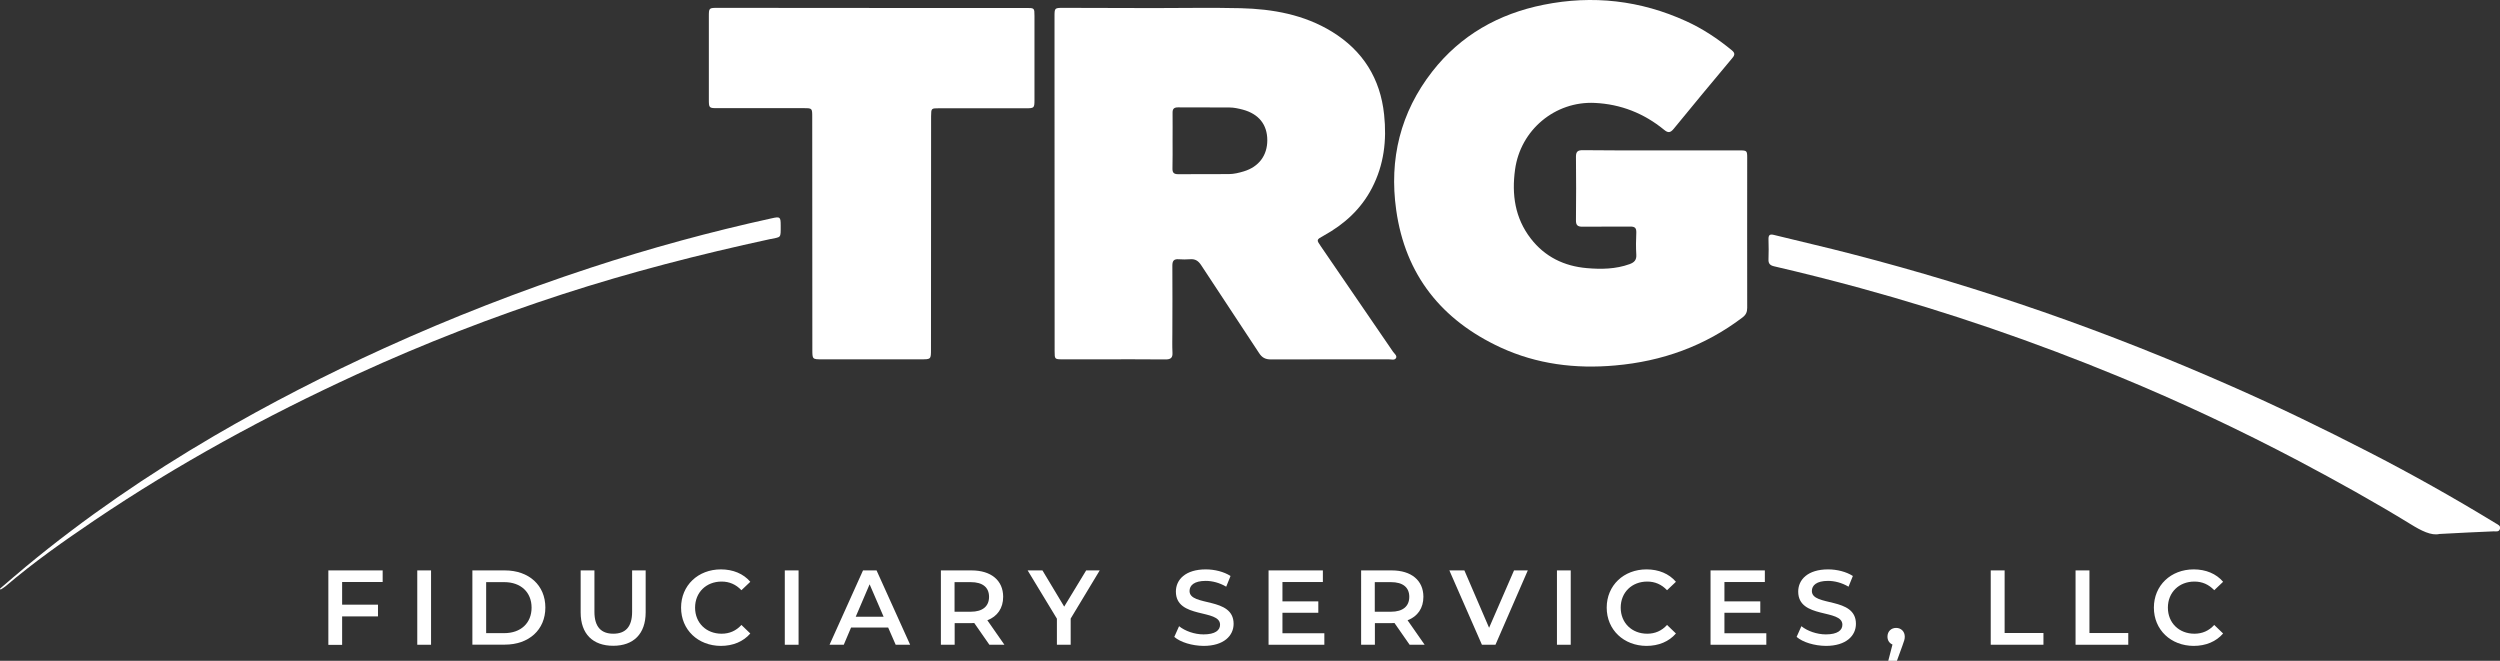 <?xml version="1.0" encoding="utf-8"?>
<!-- Generator: Adobe Illustrator 25.3.1, SVG Export Plug-In . SVG Version: 6.00 Build 0)  -->
<svg version="1.1" id="Layer_1" xmlns="http://www.w3.org/2000/svg" xmlns:xlink="http://www.w3.org/1999/xlink" x="0px" y="0px"
	 viewBox="0 0 2195.8 580.4" style="enable-background:new 0 0 2195.8 580.4;" xml:space="preserve">
<rect x="0" y="0" width="2195.8" height="580.4" fill="#333333" stroke="none"/>
<style type="text/css">
	.st0{fill:#3D6B3F;}
	.st1{fill:#FFFFFF;}
</style>
<g>
	<g>
		<g>
			<path class="st1" d="M1013.3,7.1c25.5,0,51-0.5,76.4,0.1c28.2,0.7,55.7,5.6,80.3,20.7c27.1,16.7,42.4,41.1,45.7,72.8
				c2.4,22.5-0.1,44.1-10.7,64.5c-9.6,18.5-24.3,31.8-42.4,41.8c-6.5,3.6-6.5,3.5-2.3,9.6c21.1,30.8,42.1,61.5,63.2,92.3
				c1.2,1.7,3.7,3.5,2.7,5.5c-1.2,2.3-4.2,1.2-6.5,1.2c-34.5,0.1-68.9-0.1-103.4,0.1c-4.9,0-7.9-1.6-10.5-5.7
				c-16.8-25.8-34-51.3-50.8-77.1c-2.5-3.8-5.2-5.6-9.8-5.2c-3.3,0.3-6.7,0.2-10,0c-4.1-0.3-5.5,1.4-5.5,5.5
				c0.1,19.6,0.1,39.3,0,58.9c0,5.8-0.2,11.7,0.1,17.5c0.3,4.6-1.5,6.1-6,6.1c-19.3-0.2-38.6-0.1-58-0.1c-10.8,0-21.7,0-32.5,0
				c-6.9,0-7-0.1-7-7c0-83-0.1-166-0.1-249c0-15,0-29.9,0-44.9c0-7.8,0-7.8,8-7.8C960.7,7,987,7,1013.3,7.1
				C1013.3,7,1013.3,7,1013.3,7.1z M1029.9,123.6C1029.9,123.6,1029.9,123.6,1029.9,123.6c0,8.1,0.1,16.3-0.1,24.4
				c-0.1,3.7,1.3,5,5,5c14.8-0.1,29.6-0.1,44.5-0.1c4.5,0,8.9-1.1,13.2-2.4c13.2-4,20.6-14,20.6-27.3c0-13.8-7.5-23.1-21.5-26.9
				c-3.9-1-7.8-1.9-11.8-1.9c-15,0-30,0-45-0.1c-3.7,0-5,1.3-4.9,5C1030,107.3,1029.9,115.5,1029.9,123.6z"/>
			<path class="st1" d="M1459.6,132.1c22.8,0,45.6,0,68.5,0c6.2,0,6.5,0.3,6.5,6.5c0,43.9-0.1,87.8,0,131.8c0,3.7-1.1,6.1-4.1,8.4
				c-33.2,25.2-70.7,38.6-112,42.2c-34.8,3.1-68.6-1.1-100.5-15.8c-51.8-24-83.7-63.7-91.7-120.8c-6.3-44.7,3.7-85.7,31.7-121.6
				c24.9-31.9,58.3-50.7,97.7-58.6c43.2-8.7,85.2-3.9,125.3,14.4c14.5,6.6,27.6,15.3,39.9,25.4c2.7,2.2,3.3,3.9,0.7,6.9
				c-17.3,20.6-34.5,41.4-51.6,62.3c-2.9,3.5-4.9,3.7-8.4,0.8c-17.7-14.5-38-22.5-60.8-23.6c-35-1.7-65.4,23.8-70.1,58.6
				c-3,21.9-0.1,42.5,13.8,60.5c12.4,16.1,29.4,24.3,49.3,26c12.6,1.1,25.3,0.9,37.5-3.5c4.1-1.5,6.2-3.6,5.9-8.3
				c-0.4-6.5-0.3-13,0-19.5c0.1-4-1.3-5.2-5.2-5.2c-14,0.2-28-0.1-42,0.1c-4.3,0.1-5.9-1.3-5.8-5.7c0.2-18.6,0.2-37.3,0-55.9
				c0-4.6,1.9-5.6,6-5.6C1413.3,132.2,1436.5,132.1,1459.6,132.1z"/>
			<path class="st1" d="M765.8,7c45.3,0,90.6,0,135.9,0c6.8,0,6.9,0.1,6.9,7c0,24.6,0,49.2,0,73.9c0,6.9-0.3,7.2-7.4,7.2
				c-25.5,0-51,0-76.5,0c-6.8,0-6.8,0-6.9,7c0,68.2-0.1,136.4-0.1,204.6c0,8.9,0,8.9-8.7,8.9c-29,0-58,0-87,0c-8.5,0-8.5,0-8.5-8.7
				c0-68,0-136.1-0.1-204.1c0-7.8,0-7.8-7.6-7.8c-25.2,0-50.3,0-75.5,0c-7.6,0-7.7-0.1-7.7-7.9c0-24.1,0-48.2,0-72.4
				c0-7.8,0-7.8,8.1-7.8C675.9,7,720.8,7,765.8,7z"/>
		</g>
		<path class="st1" d="M2142.6,469c-7.1,1.7-16.1-2.9-25.3-8.6c-32.1-19.7-65-37.9-98.2-55.5c-51.6-27.2-104.3-52-158.2-74.2
			c-74-30.5-149.5-56.5-226.7-77.6c-25.2-6.9-50.6-13.3-76-19.2c-3.5-0.8-5.1-2.4-4.9-6.1c0.2-5.8,0.2-11.6,0-17.5
			c-0.1-4,1.2-4.9,5-3.9c22.9,5.7,46,10.9,68.9,16.9c56.4,14.6,112.2,31.5,167.3,50.6c56.3,19.6,111.7,41.6,166.3,65.7
			c40.2,17.7,79.8,36.9,118.9,57c38.2,19.6,75.6,40.6,112.3,63c1.9,1.2,4.7,2.1,3.7,5.1c-0.9,2.8-3.6,1.9-5.6,2
			C2175.6,467.3,2161.1,468,2142.6,469z"/>
		<path class="st1" d="M0,517c7.5-6.4,15-12.9,22.7-19.3c51.9-43,107.4-80.9,165.5-114.9c48.5-28.3,98.4-53.9,149.5-77.1
			c59-26.8,119.4-50.3,180.9-70.5c52.4-17.2,105.5-31.7,159.4-43.5c7.2-1.6,7.7-1.2,7.7,6.3c0,11.7,0.6,9.9-9.7,12.1
			c-61.4,13.3-122.1,28.9-181.9,48.3c-61.5,20-121.7,43.3-180.5,70.3C233.4,365.5,156.2,407.6,83,457c-26.9,18.2-53.4,36.8-78.2,58
			c-1.3,1.1-2.9,1.9-4.3,2.9C0.4,517.6,0.2,517.3,0,517z"/>
	</g>
	<g>
		<path class="st1" d="M300.5,511.2v19.9h31.5v10.3h-31.5v25h-12.1V501h47.7v10.2H300.5z"/>
		<path class="st1" d="M366.5,501h12.1v65.3h-12.1V501z"/>
		<path class="st1" d="M414.9,501h28.5c21.2,0,35.6,13.1,35.6,32.6c0,19.6-14.5,32.6-35.6,32.6h-28.5V501z M442.9,556.1
			c14.6,0,24-8.9,24-22.4c0-13.5-9.4-22.4-24-22.4H427v44.8H442.9z"/>
		<path class="st1" d="M510,537.9V501h12.1v36.4c0,13.4,6.1,19.2,16.6,19.2c10.5,0,16.5-5.8,16.5-19.2V501h11.9v36.8
			c0,19-10.7,29.4-28.5,29.4C520.8,567.2,510,556.9,510,537.9z"/>
		<path class="st1" d="M598.2,533.7c0-19.5,14.9-33.6,35-33.6c10.6,0,19.8,3.8,25.8,10.9l-7.8,7.4c-4.8-5.1-10.6-7.6-17.4-7.6
			c-13.5,0-23.3,9.5-23.3,22.9c0,13.4,9.8,22.9,23.3,22.9c6.8,0,12.7-2.5,17.4-7.7l7.8,7.5c-6.1,7.1-15.2,10.9-25.9,10.9
			C613.1,567.2,598.2,553.2,598.2,533.7z"/>
		<path class="st1" d="M689.3,501h12.1v65.3h-12.1V501z"/>
		<path class="st1" d="M780.1,551.2h-32.6l-6.4,15.1h-12.5l29.4-65.3h11.9l29.5,65.3h-12.7L780.1,551.2z M776.1,541.7l-12.3-28.5
			l-12.2,28.5H776.1z"/>
		<path class="st1" d="M869,566.3l-13.3-19.1c-0.8,0.1-1.7,0.1-2.5,0.1h-14.7v19h-12.1V501h26.9c17.2,0,27.8,8.8,27.8,23.2
			c0,9.9-5,17.2-13.9,20.6l15,21.5H869z M852.6,511.3h-14.2v26h14.2c10.6,0,16.1-4.9,16.1-13.1C868.7,516,863.2,511.3,852.6,511.3z"
			/>
		<path class="st1" d="M940.4,543.3v23h-12.1v-22.9L902.6,501h13l19.1,31.8L954,501h11.9L940.4,543.3z"/>
		<path class="st1" d="M1031.4,559.4l4.2-9.4c5.2,4.2,13.5,7.2,21.5,7.2c10.2,0,14.5-3.6,14.5-8.5c0-14.1-38.8-4.9-38.8-29.1
			c0-10.5,8.4-19.5,26.3-19.5c7.8,0,16,2.1,21.7,5.8l-3.8,9.4c-5.9-3.5-12.3-5.1-18-5.1c-10.1,0-14.2,3.9-14.2,8.9
			c0,13.9,38.7,4.8,38.7,28.8c0,10.4-8.5,19.4-26.4,19.4C1047,567.2,1036.8,564.1,1031.4,559.4z"/>
		<path class="st1" d="M1163.2,556.1v10.2h-49V501h47.7v10.2h-35.5v17h31.5v10h-31.5v18H1163.2z"/>
		<path class="st1" d="M1238.1,566.3l-13.3-19.1c-0.8,0.1-1.7,0.1-2.5,0.1h-14.7v19h-12.1V501h26.9c17.2,0,27.8,8.8,27.8,23.2
			c0,9.9-5,17.2-13.9,20.6l15,21.5H1238.1z M1221.7,511.3h-14.2v26h14.2c10.6,0,16.1-4.9,16.1-13.1
			C1237.8,516,1232.3,511.3,1221.7,511.3z"/>
		<path class="st1" d="M1341.9,501l-28.4,65.3h-11.9L1273,501h13.2l21.7,50.4l21.9-50.4H1341.9z"/>
		<path class="st1" d="M1367.5,501h12.1v65.3h-12.1V501z"/>
		<path class="st1" d="M1411.2,533.7c0-19.5,14.9-33.6,35-33.6c10.6,0,19.8,3.8,25.8,10.9l-7.8,7.4c-4.8-5.1-10.6-7.6-17.4-7.6
			c-13.5,0-23.3,9.5-23.3,22.9c0,13.4,9.8,22.9,23.3,22.9c6.8,0,12.7-2.5,17.4-7.7l7.8,7.5c-6.1,7.1-15.2,10.9-25.9,10.9
			C1426.2,567.2,1411.2,553.2,1411.2,533.7z"/>
		<path class="st1" d="M1551.4,556.1v10.2h-49V501h47.7v10.2h-35.5v17h31.5v10h-31.5v18H1551.4z"/>
		<path class="st1" d="M1578,559.4l4.2-9.4c5.2,4.2,13.5,7.2,21.5,7.2c10.2,0,14.5-3.6,14.5-8.5c0-14.1-38.8-4.9-38.8-29.1
			c0-10.5,8.4-19.5,26.3-19.5c7.8,0,16,2.1,21.7,5.8l-3.8,9.4c-5.9-3.5-12.3-5.1-18-5.1c-10.1,0-14.2,3.9-14.2,8.9
			c0,13.9,38.7,4.8,38.7,28.8c0,10.4-8.5,19.4-26.4,19.4C1593.6,567.2,1583.4,564.1,1578,559.4z"/>
		<path class="st1" d="M1673,559.2c0,2.1-0.5,3.7-2.1,8l-4.8,13.2h-7.6l3.7-14.3c-2.6-1.1-4.4-3.5-4.4-6.9c0-4.7,3.3-7.7,7.6-7.7
			C1669.8,551.5,1673,554.7,1673,559.2z"/>
		<path class="st1" d="M1748.6,501h12.1v55h34.1v10.3h-46.3V501z"/>
		<path class="st1" d="M1823.1,501h12.1v55h34.1v10.3h-46.3V501z"/>
		<path class="st1" d="M1891.8,533.7c0-19.5,14.9-33.6,35-33.6c10.6,0,19.8,3.8,25.8,10.9l-7.8,7.4c-4.8-5.1-10.6-7.6-17.4-7.6
			c-13.5,0-23.3,9.5-23.3,22.9c0,13.4,9.8,22.9,23.3,22.9c6.8,0,12.7-2.5,17.4-7.7l7.8,7.5c-6.1,7.1-15.2,10.9-25.9,10.9
			C1906.7,567.2,1891.8,553.2,1891.8,533.7z"/>
	</g>
</g>
</svg>
